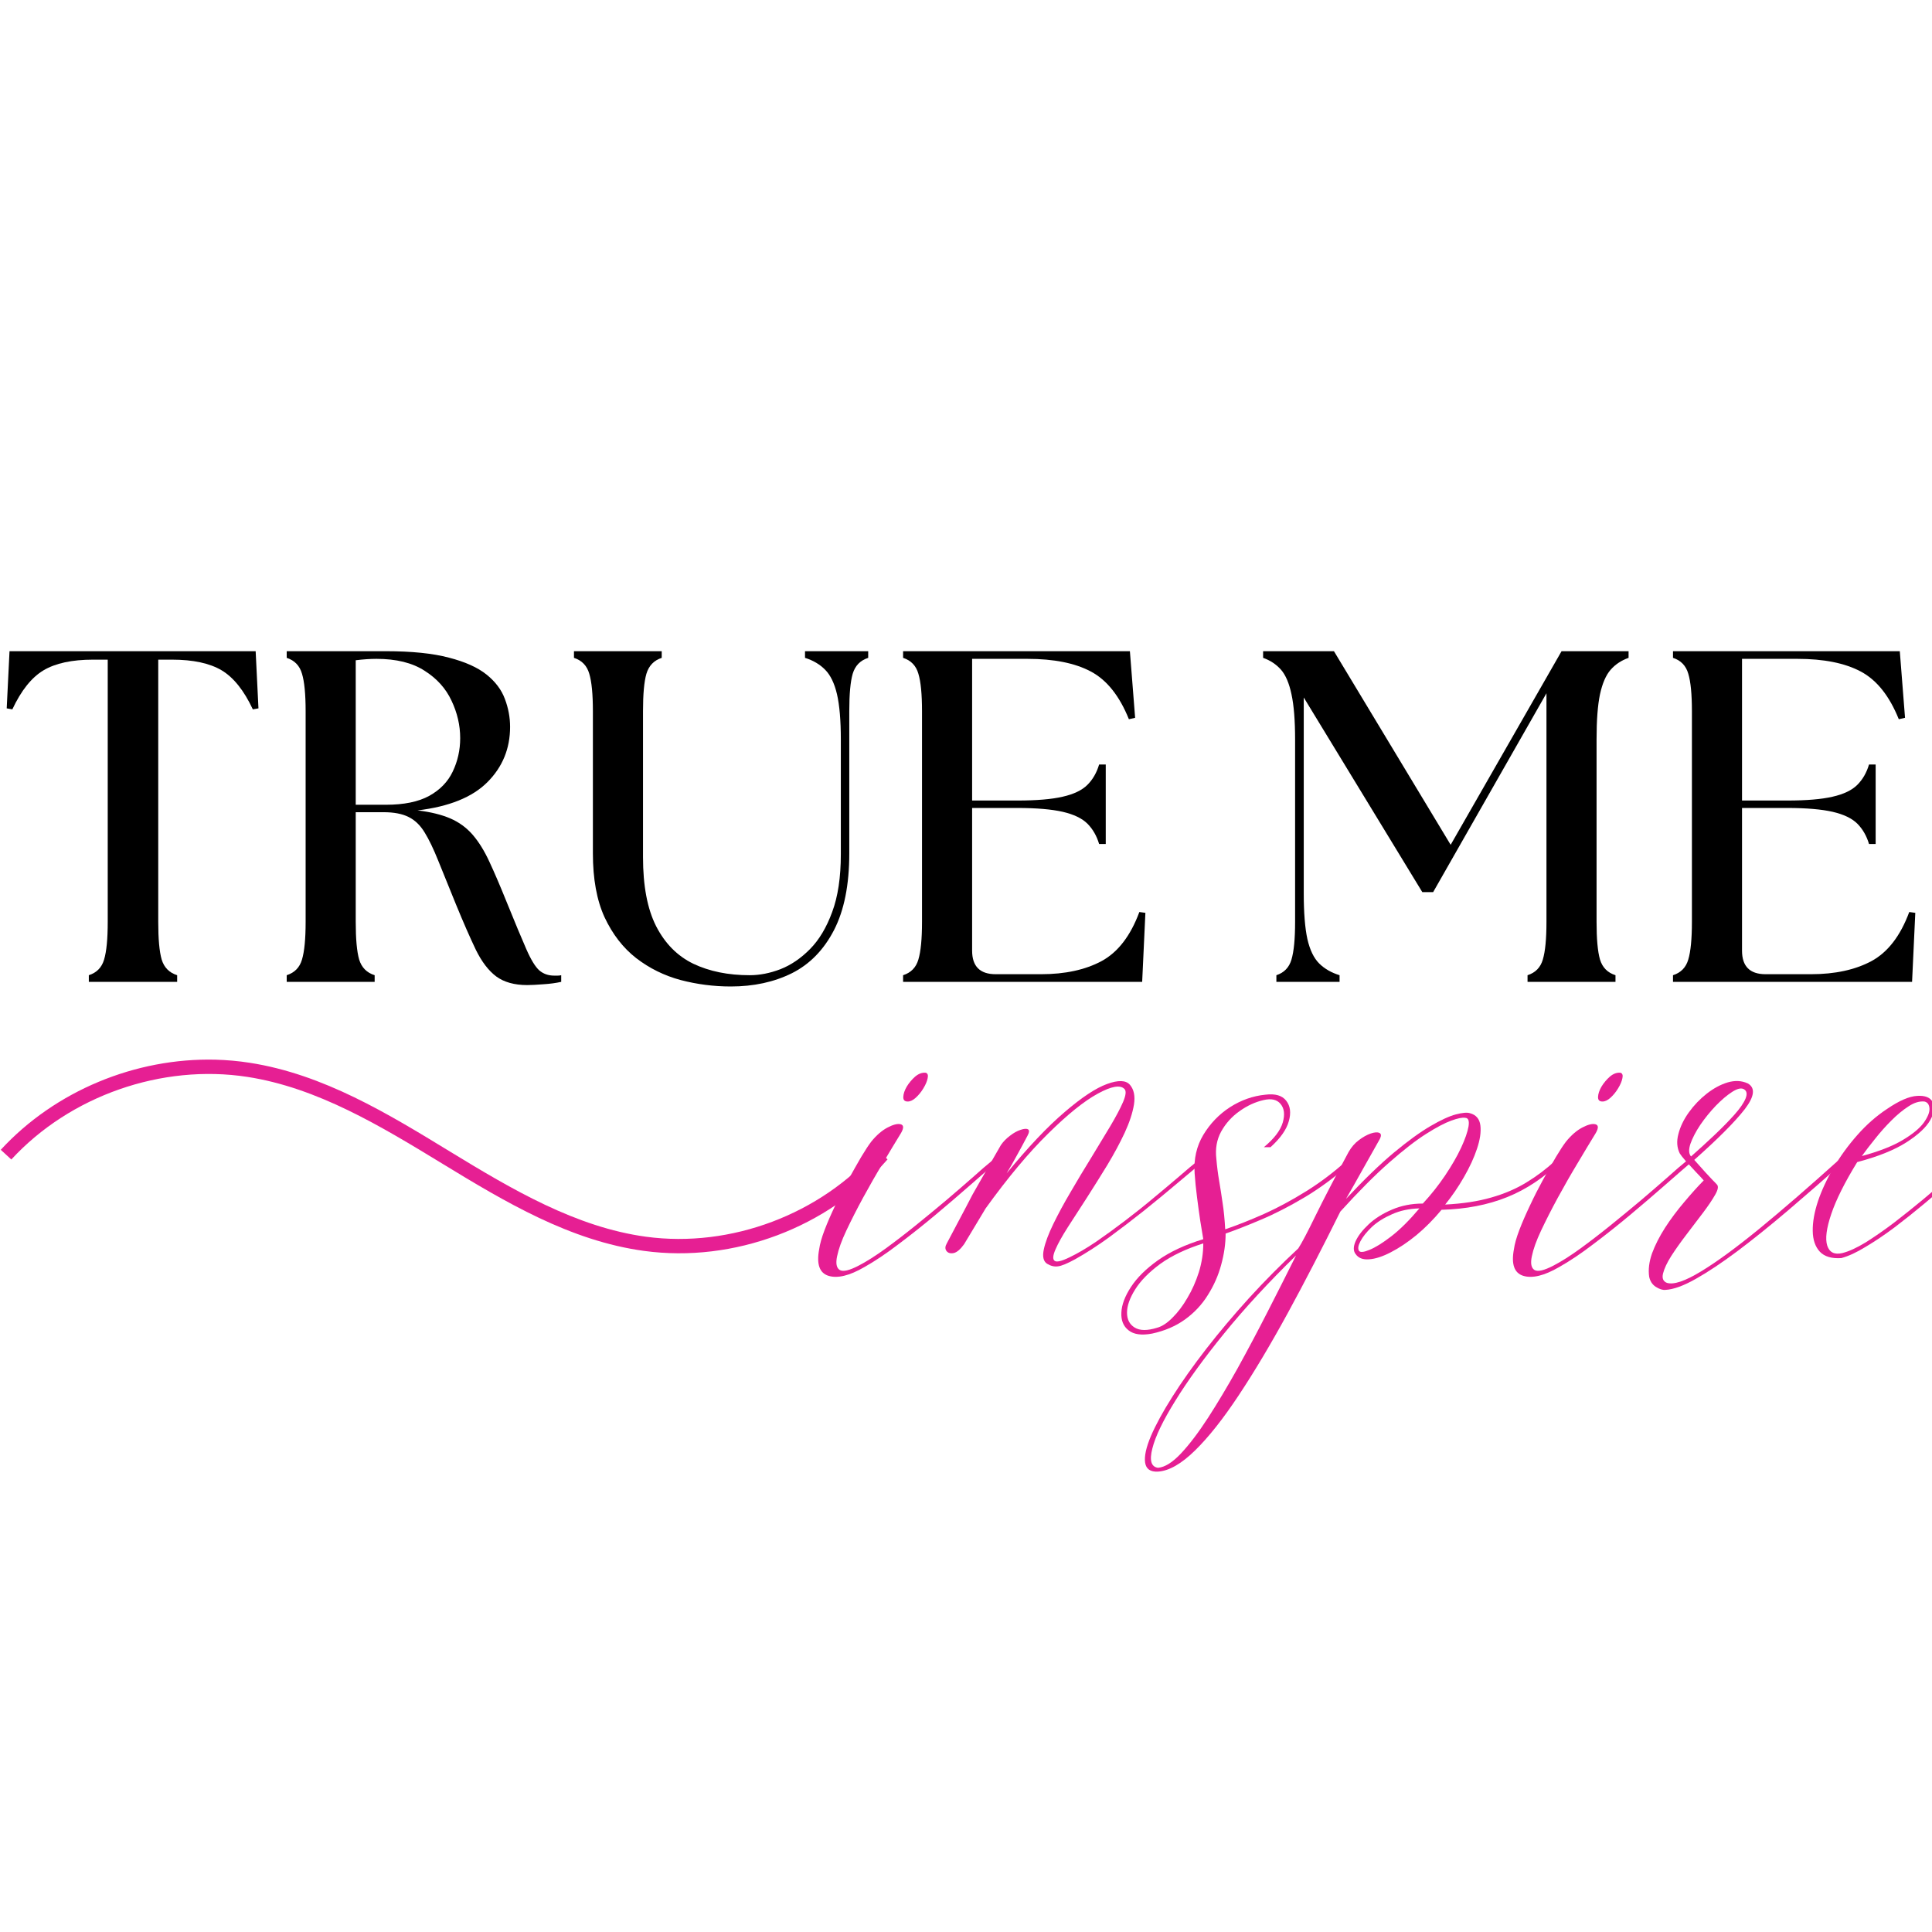 <svg version="1.2" preserveAspectRatio="xMidYMid meet" height="200" viewBox="0 0 150 150" zoomAndPan="magnify" width="200" xmlns:xlink="http://www.w3.org/1999/xlink" xmlns="http://www.w3.org/2000/svg"><defs><clipPath id="753e45c175"><path d="M 0 82.121 L 68.984 82.121 L 68.984 98 L 0 98 Z M 0 82.121"></path></clipPath></defs><g id="2cbbd52524"><rect style="fill:#ffffff;fill-opacity:1;stroke:none;" height="150" y="0" width="150" x="0"></rect><rect style="fill:#ffffff;fill-opacity:1;stroke:none;" height="150" y="0" width="150" x="0"></rect><g style="fill:#000000;fill-opacity:1;"><g transform="translate(0.005, 76.231)"><path d="M 6.891 0 L 6.891 -0.516 C 7.504 -0.711 7.898 -1.117 8.078 -1.734 C 8.266 -2.359 8.359 -3.332 8.359 -4.656 L 8.359 -25.016 L 7.219 -25.016 C 5.582 -25.016 4.301 -24.738 3.375 -24.188 C 2.445 -23.633 1.641 -22.625 0.953 -21.156 L 0.516 -21.234 L 0.734 -25.672 L 19.844 -25.672 L 20.062 -21.234 L 19.625 -21.156 C 18.938 -22.625 18.129 -23.633 17.203 -24.188 C 16.273 -24.738 14.988 -25.016 13.344 -25.016 L 12.281 -25.016 L 12.281 -4.656 C 12.281 -3.332 12.367 -2.359 12.547 -1.734 C 12.734 -1.117 13.133 -0.711 13.75 -0.516 L 13.75 0 Z M 6.891 0" style="stroke:none"></path></g></g><g style="fill:#000000;fill-opacity:1;"><g transform="translate(20.541, 76.231)"><path d="M 20.391 0.25 C 19.391 0.25 18.586 0.023 17.984 -0.422 C 17.391 -0.867 16.863 -1.555 16.406 -2.484 C 15.957 -3.422 15.441 -4.598 14.859 -6.016 C 14.316 -7.359 13.859 -8.488 13.484 -9.406 C 13.117 -10.32 12.766 -11.055 12.422 -11.609 C 12.086 -12.16 11.676 -12.555 11.188 -12.797 C 10.695 -13.047 10.047 -13.172 9.234 -13.172 L 7.078 -13.172 L 7.078 -4.656 C 7.078 -3.332 7.164 -2.359 7.344 -1.734 C 7.531 -1.117 7.93 -0.711 8.547 -0.516 L 8.547 0 L 1.719 0 L 1.719 -0.516 C 2.332 -0.711 2.727 -1.117 2.906 -1.734 C 3.094 -2.359 3.188 -3.332 3.188 -4.656 L 3.188 -21.016 C 3.188 -22.336 3.094 -23.305 2.906 -23.922 C 2.727 -24.547 2.332 -24.957 1.719 -25.156 L 1.719 -25.672 L 9.422 -25.672 C 11.43 -25.672 13.062 -25.504 14.312 -25.172 C 15.57 -24.848 16.547 -24.41 17.234 -23.859 C 17.922 -23.305 18.395 -22.676 18.656 -21.969 C 18.926 -21.258 19.062 -20.535 19.062 -19.797 C 19.062 -18.109 18.473 -16.676 17.297 -15.5 C 16.129 -14.332 14.32 -13.602 11.875 -13.312 C 12.906 -13.188 13.754 -12.977 14.422 -12.688 C 15.098 -12.395 15.676 -11.973 16.156 -11.422 C 16.633 -10.867 17.066 -10.172 17.453 -9.328 C 17.848 -8.484 18.289 -7.453 18.781 -6.234 C 19.438 -4.617 19.945 -3.395 20.312 -2.562 C 20.676 -1.727 21.016 -1.172 21.328 -0.891 C 21.648 -0.617 22.035 -0.484 22.484 -0.484 C 22.578 -0.484 22.664 -0.484 22.75 -0.484 C 22.844 -0.484 22.938 -0.492 23.031 -0.516 L 23.031 0 C 22.613 0.094 22.145 0.156 21.625 0.188 C 21.113 0.227 20.703 0.25 20.391 0.25 Z M 7.078 -13.75 L 9.422 -13.75 C 10.816 -13.75 11.938 -13.977 12.781 -14.438 C 13.625 -14.906 14.234 -15.535 14.609 -16.328 C 14.992 -17.129 15.188 -17.992 15.188 -18.922 C 15.188 -19.922 14.961 -20.891 14.516 -21.828 C 14.078 -22.773 13.379 -23.551 12.422 -24.156 C 11.473 -24.77 10.227 -25.078 8.688 -25.078 C 8.176 -25.078 7.641 -25.039 7.078 -24.969 Z M 7.078 -13.75" style="stroke:none"></path></g></g><g style="fill:#000000;fill-opacity:1;"><g transform="translate(43.204, 76.231)"><path d="M 13.531 0.359 C 12.207 0.359 10.91 0.191 9.641 -0.141 C 8.367 -0.484 7.219 -1.051 6.188 -1.844 C 5.164 -2.645 4.348 -3.703 3.734 -5.016 C 3.129 -6.336 2.828 -7.988 2.828 -9.969 L 2.828 -21.016 C 2.828 -22.336 2.734 -23.305 2.547 -23.922 C 2.367 -24.547 1.973 -24.957 1.359 -25.156 L 1.359 -25.672 L 8.172 -25.672 L 8.172 -25.156 C 7.566 -24.957 7.172 -24.547 6.984 -23.922 C 6.805 -23.305 6.719 -22.336 6.719 -21.016 L 6.719 -9.688 C 6.719 -7.457 7.055 -5.672 7.734 -4.328 C 8.422 -2.984 9.383 -2.008 10.625 -1.406 C 11.875 -0.812 13.332 -0.516 15 -0.516 C 15.781 -0.516 16.578 -0.672 17.391 -0.984 C 18.211 -1.305 18.977 -1.828 19.688 -2.547 C 20.395 -3.266 20.969 -4.223 21.406 -5.422 C 21.852 -6.617 22.078 -8.113 22.078 -9.906 L 22.078 -18.812 C 22.078 -20.301 21.977 -21.473 21.781 -22.328 C 21.582 -23.18 21.273 -23.816 20.859 -24.234 C 20.453 -24.648 19.93 -24.957 19.297 -25.156 L 19.297 -25.672 L 24.203 -25.672 L 24.203 -25.156 C 23.586 -24.957 23.188 -24.547 23 -23.922 C 22.82 -23.305 22.734 -22.336 22.734 -21.016 L 22.734 -9.969 C 22.734 -7.531 22.336 -5.547 21.547 -4.016 C 20.754 -2.484 19.664 -1.367 18.281 -0.672 C 16.895 0.016 15.312 0.359 13.531 0.359 Z M 13.531 0.359" style="stroke:none"></path></g></g><g style="fill:#000000;fill-opacity:1;"><g transform="translate(68.397, 76.231)"><path d="M 1.719 0 L 1.719 -0.516 C 2.332 -0.711 2.727 -1.117 2.906 -1.734 C 3.094 -2.359 3.188 -3.332 3.188 -4.656 L 3.188 -21.016 C 3.188 -22.336 3.094 -23.305 2.906 -23.922 C 2.727 -24.547 2.332 -24.957 1.719 -25.156 L 1.719 -25.672 L 19.328 -25.672 L 19.734 -20.5 L 19.25 -20.391 C 18.52 -22.203 17.535 -23.438 16.297 -24.094 C 15.066 -24.75 13.426 -25.078 11.375 -25.078 L 7.078 -25.078 L 7.078 -14.078 L 10.594 -14.078 C 12.082 -14.078 13.254 -14.176 14.109 -14.375 C 14.973 -14.57 15.613 -14.879 16.031 -15.297 C 16.445 -15.711 16.75 -16.238 16.938 -16.875 L 17.453 -16.875 L 17.453 -10.703 L 16.938 -10.703 C 16.75 -11.336 16.445 -11.863 16.031 -12.281 C 15.613 -12.695 14.973 -13.004 14.109 -13.203 C 13.254 -13.398 12.082 -13.5 10.594 -13.5 L 7.078 -13.5 L 7.078 -2.422 C 7.078 -1.203 7.688 -0.594 8.906 -0.594 L 12.438 -0.594 C 14.289 -0.594 15.852 -0.93 17.125 -1.609 C 18.395 -2.297 19.375 -3.566 20.062 -5.422 L 20.531 -5.359 L 20.281 0 Z M 1.719 0" style="stroke:none"></path></g></g><g style="fill:#000000;fill-opacity:1;"><g transform="translate(90.217, 76.231)"><path d="" style="stroke:none"></path></g></g><g style="fill:#000000;fill-opacity:1;"><g transform="translate(97.551, 76.231)"><path d="M 1.547 0 L 1.547 -0.516 C 2.148 -0.711 2.539 -1.117 2.719 -1.734 C 2.906 -2.359 3 -3.332 3 -4.656 L 3 -18.812 C 3 -20.301 2.906 -21.473 2.719 -22.328 C 2.539 -23.18 2.27 -23.816 1.906 -24.234 C 1.539 -24.648 1.078 -24.957 0.516 -25.156 L 0.516 -25.672 L 6.016 -25.672 L 15.078 -10.641 L 23.688 -25.672 L 28.891 -25.672 L 28.891 -25.156 C 28.328 -24.957 27.863 -24.648 27.5 -24.234 C 27.133 -23.816 26.859 -23.18 26.672 -22.328 C 26.492 -21.473 26.406 -20.301 26.406 -18.812 L 26.406 -4.656 C 26.406 -3.332 26.492 -2.359 26.672 -1.734 C 26.859 -1.117 27.258 -0.711 27.875 -0.516 L 27.875 0 L 21.047 0 L 21.047 -0.516 C 21.66 -0.711 22.055 -1.117 22.234 -1.734 C 22.422 -2.359 22.516 -3.332 22.516 -4.656 L 22.516 -22.406 L 13.719 -6.969 L 12.875 -6.969 L 3.672 -22.078 L 3.672 -6.859 C 3.672 -5.367 3.766 -4.191 3.953 -3.328 C 4.148 -2.473 4.457 -1.836 4.875 -1.422 C 5.289 -1.016 5.816 -0.711 6.453 -0.516 L 6.453 0 Z M 1.547 0" style="stroke:none"></path></g></g><g style="fill:#000000;fill-opacity:1;"><g transform="translate(128.172, 76.231)"><path d="M 1.719 0 L 1.719 -0.516 C 2.332 -0.711 2.727 -1.117 2.906 -1.734 C 3.094 -2.359 3.188 -3.332 3.188 -4.656 L 3.188 -21.016 C 3.188 -22.336 3.094 -23.305 2.906 -23.922 C 2.727 -24.547 2.332 -24.957 1.719 -25.156 L 1.719 -25.672 L 19.328 -25.672 L 19.734 -20.5 L 19.25 -20.391 C 18.52 -22.203 17.535 -23.438 16.297 -24.094 C 15.066 -24.75 13.426 -25.078 11.375 -25.078 L 7.078 -25.078 L 7.078 -14.078 L 10.594 -14.078 C 12.082 -14.078 13.254 -14.176 14.109 -14.375 C 14.973 -14.57 15.613 -14.879 16.031 -15.297 C 16.445 -15.711 16.75 -16.238 16.938 -16.875 L 17.453 -16.875 L 17.453 -10.703 L 16.938 -10.703 C 16.75 -11.336 16.445 -11.863 16.031 -12.281 C 15.613 -12.695 14.973 -13.004 14.109 -13.203 C 13.254 -13.398 12.082 -13.5 10.594 -13.5 L 7.078 -13.5 L 7.078 -2.422 C 7.078 -1.203 7.688 -0.594 8.906 -0.594 L 12.438 -0.594 C 14.289 -0.594 15.852 -0.93 17.125 -1.609 C 18.395 -2.297 19.375 -3.566 20.062 -5.422 L 20.531 -5.359 L 20.281 0 Z M 1.719 0" style="stroke:none"></path></g></g><g clip-path="url(#753e45c175)" clip-rule="nonzero"><path d="M 16.723 82.273 C 10.52 82.121 4.277 84.691 0.059 89.27 L 0.879 90.023 C 5.434 85.078 12.559 82.586 19.203 83.609 C 24.641 84.449 29.551 87.422 34.371 90.363 C 39.195 93.305 44.266 96.344 50.012 97.121 C 56.973 98.066 64.297 95.312 68.91 90.012 L 68.07 89.281 C 63.715 94.281 56.734 96.91 50.16 96.02 C 44.715 95.281 39.766 92.352 34.949 89.414 C 30.133 86.473 25.098 83.395 19.375 82.512 C 18.496 82.375 17.609 82.297 16.723 82.273 Z M 16.723 82.273" style="stroke:none;fill-rule:nonzero;fill:#e61f93;fill-opacity:1;"></path></g><g style="fill:#e61f93;fill-opacity:1;"><g transform="translate(64.07, 96.6)"><path d="M 2.609 1.656 C 3.211 1.344 3.895 0.91 4.656 0.359 C 5.414 -0.191 6.203 -0.797 7.016 -1.453 C 7.836 -2.117 8.633 -2.773 9.406 -3.422 C 10.176 -4.078 10.867 -4.676 11.484 -5.219 C 12.098 -5.77 12.586 -6.191 12.953 -6.484 C 13.047 -6.547 13.156 -6.578 13.281 -6.578 C 13.406 -6.578 13.453 -6.539 13.422 -6.469 C 12.836 -5.969 12.125 -5.348 11.281 -4.609 C 10.438 -3.867 9.531 -3.094 8.562 -2.281 C 7.602 -1.477 6.645 -0.719 5.688 0 C 4.738 0.727 3.852 1.32 3.031 1.781 C 1.883 2.445 0.957 2.672 0.25 2.453 C -0.445 2.234 -0.688 1.547 -0.469 0.391 C -0.414 -0.016 -0.273 -0.516 -0.047 -1.109 C 0.18 -1.703 0.457 -2.336 0.781 -3.016 C 1.102 -3.703 1.441 -4.367 1.797 -5.016 C 2.16 -5.672 2.492 -6.258 2.797 -6.781 C 3.109 -7.301 3.367 -7.695 3.578 -7.969 C 3.984 -8.469 4.406 -8.832 4.844 -9.062 C 5.281 -9.289 5.617 -9.375 5.859 -9.312 C 6.098 -9.25 6.109 -9.023 5.891 -8.641 C 5.461 -7.941 4.988 -7.156 4.469 -6.281 C 3.945 -5.414 3.438 -4.523 2.938 -3.609 C 2.445 -2.703 2.016 -1.852 1.641 -1.062 C 1.273 -0.281 1.035 0.383 0.922 0.938 C 0.805 1.488 0.875 1.844 1.125 2 C 1.383 2.156 1.879 2.039 2.609 1.656 Z M 6.406 -11.078 C 6.164 -11.078 6.051 -11.195 6.062 -11.438 C 6.07 -11.676 6.16 -11.941 6.328 -12.234 C 6.504 -12.523 6.723 -12.785 6.984 -13.016 C 7.254 -13.242 7.531 -13.344 7.812 -13.312 C 7.957 -13.258 8.004 -13.117 7.953 -12.891 C 7.91 -12.66 7.801 -12.398 7.625 -12.109 C 7.457 -11.828 7.258 -11.582 7.031 -11.375 C 6.812 -11.176 6.602 -11.078 6.406 -11.078 Z M 6.406 -11.078" style="stroke:none"></path></g></g><g style="fill:#e61f93;fill-opacity:1;"><g transform="translate(74.275, 96.6)"><path d="M 5.5 -8.422 C 5.188 -7.828 4.906 -7.305 4.656 -6.859 C 4.414 -6.41 4.156 -5.957 3.875 -5.5 C 5.562 -7.551 7.066 -9.141 8.391 -10.266 C 9.711 -11.398 10.805 -12.125 11.672 -12.438 C 12.547 -12.758 13.141 -12.738 13.453 -12.375 C 13.766 -12.008 13.867 -11.5 13.766 -10.844 C 13.66 -10.195 13.422 -9.469 13.047 -8.656 C 12.672 -7.852 12.223 -7.02 11.703 -6.156 C 11.18 -5.301 10.648 -4.453 10.109 -3.609 C 9.566 -2.773 9.07 -2.008 8.625 -1.312 C 8.188 -0.625 7.867 -0.051 7.672 0.406 C 7.473 0.863 7.445 1.156 7.594 1.281 C 7.738 1.414 8.129 1.328 8.766 1.016 C 9.379 0.723 10.055 0.328 10.797 -0.172 C 11.535 -0.68 12.297 -1.234 13.078 -1.828 C 13.859 -2.422 14.609 -3.02 15.328 -3.625 C 16.055 -4.227 16.711 -4.781 17.297 -5.281 C 17.879 -5.789 18.359 -6.191 18.734 -6.484 C 18.816 -6.547 18.922 -6.578 19.047 -6.578 C 19.18 -6.578 19.227 -6.539 19.188 -6.469 C 18.602 -5.969 17.906 -5.379 17.094 -4.703 C 16.289 -4.023 15.438 -3.32 14.531 -2.594 C 13.625 -1.875 12.719 -1.18 11.812 -0.516 C 10.906 0.141 10.039 0.695 9.219 1.156 C 8.594 1.5 8.141 1.688 7.859 1.719 C 7.586 1.758 7.305 1.691 7.016 1.516 C 6.734 1.328 6.648 0.957 6.766 0.406 C 6.879 -0.133 7.125 -0.789 7.5 -1.562 C 7.875 -2.332 8.32 -3.16 8.844 -4.047 C 9.363 -4.941 9.895 -5.828 10.438 -6.703 C 10.977 -7.586 11.473 -8.406 11.922 -9.156 C 12.367 -9.906 12.703 -10.535 12.922 -11.047 C 13.141 -11.566 13.176 -11.898 13.031 -12.047 C 12.707 -12.391 12.016 -12.27 10.953 -11.688 C 9.898 -11.113 8.617 -10.082 7.109 -8.594 C 5.598 -7.113 3.977 -5.176 2.25 -2.781 L 0.578 0 C 0.285 0.406 0.016 0.633 -0.234 0.688 C -0.492 0.738 -0.68 0.68 -0.797 0.516 C -0.91 0.359 -0.898 0.164 -0.766 -0.062 C -0.398 -0.75 -0.109 -1.301 0.109 -1.719 C 0.328 -2.133 0.52 -2.5 0.688 -2.812 C 0.852 -3.133 1.035 -3.484 1.234 -3.859 C 1.441 -4.234 1.719 -4.719 2.062 -5.312 C 2.406 -5.914 2.863 -6.711 3.438 -7.703 C 3.625 -7.973 3.859 -8.211 4.141 -8.422 C 4.422 -8.641 4.691 -8.789 4.953 -8.875 C 5.223 -8.969 5.414 -8.984 5.531 -8.922 C 5.656 -8.859 5.645 -8.691 5.5 -8.422 Z M 5.5 -8.422" style="stroke:none"></path></g></g><g style="fill:#e61f93;fill-opacity:1;"><g transform="translate(90.063, 96.6)"><path d="M -0.609 6.938 C -1.43 7.094 -2.039 7.008 -2.438 6.688 C -2.844 6.375 -3.031 5.914 -3 5.312 C -2.977 4.707 -2.727 4.039 -2.25 3.312 C -1.781 2.594 -1.078 1.898 -0.141 1.234 C 0.797 0.578 1.961 0.035 3.359 -0.391 C 3.297 -0.773 3.219 -1.25 3.125 -1.812 C 3.039 -2.383 2.957 -2.992 2.875 -3.641 C 2.789 -4.297 2.727 -4.914 2.688 -5.5 C 2.613 -6.613 2.836 -7.609 3.359 -8.484 C 3.891 -9.367 4.582 -10.086 5.438 -10.641 C 6.301 -11.191 7.219 -11.516 8.188 -11.609 C 8.945 -11.703 9.484 -11.547 9.797 -11.141 C 10.117 -10.734 10.188 -10.203 10 -9.547 C 9.82 -8.898 9.348 -8.227 8.578 -7.531 L 8.062 -7.531 C 8.863 -8.195 9.352 -8.836 9.531 -9.453 C 9.707 -10.066 9.648 -10.547 9.359 -10.891 C 9.078 -11.234 8.633 -11.332 8.031 -11.188 C 7.383 -11.039 6.766 -10.754 6.172 -10.328 C 5.578 -9.91 5.102 -9.383 4.75 -8.75 C 4.406 -8.125 4.281 -7.414 4.375 -6.625 C 4.426 -6.02 4.5 -5.445 4.594 -4.906 C 4.688 -4.363 4.773 -3.797 4.859 -3.203 C 4.953 -2.609 5.02 -1.926 5.062 -1.156 C 5.977 -1.469 6.977 -1.863 8.062 -2.344 C 9.145 -2.832 10.238 -3.422 11.344 -4.109 C 12.445 -4.797 13.488 -5.582 14.469 -6.469 C 14.707 -6.613 14.879 -6.664 14.984 -6.625 C 15.098 -6.594 15.098 -6.531 14.984 -6.438 C 13.742 -5.332 12.508 -4.41 11.281 -3.672 C 10.051 -2.941 8.906 -2.352 7.844 -1.906 C 6.789 -1.457 5.875 -1.098 5.094 -0.828 C 5.094 -0.035 4.977 0.77 4.75 1.594 C 4.531 2.414 4.188 3.195 3.719 3.938 C 3.258 4.688 2.664 5.32 1.938 5.844 C 1.219 6.363 0.367 6.727 -0.609 6.938 Z M -0.219 6.484 C 0.164 6.379 0.562 6.117 0.969 5.703 C 1.383 5.297 1.77 4.785 2.125 4.172 C 2.488 3.566 2.785 2.898 3.016 2.172 C 3.242 1.441 3.359 0.695 3.359 -0.062 C 2.016 0.363 0.898 0.895 0.016 1.531 C -0.859 2.176 -1.504 2.832 -1.922 3.5 C -2.348 4.176 -2.562 4.781 -2.562 5.312 C -2.562 5.844 -2.363 6.227 -1.969 6.469 C -1.57 6.719 -0.988 6.723 -0.219 6.484 Z M -0.219 6.484" style="stroke:none"></path></g></g><g style="fill:#e61f93;fill-opacity:1;"><g transform="translate(101.781, 96.6)"><path d="M 19.438 -6.469 C 18.133 -5.195 16.734 -4.258 15.234 -3.656 C 13.734 -3.051 12.035 -2.723 10.141 -2.672 C 9.523 -1.93 8.875 -1.273 8.188 -0.703 C 7.5 -0.141 6.836 0.301 6.203 0.625 C 5.566 0.957 5.004 1.141 4.516 1.172 C 4.035 1.211 3.688 1.078 3.469 0.766 C 3.281 0.523 3.281 0.191 3.469 -0.234 C 3.664 -0.66 4.004 -1.098 4.484 -1.547 C 4.973 -2.004 5.578 -2.383 6.297 -2.688 C 7.023 -3 7.82 -3.156 8.688 -3.156 C 9.332 -3.852 9.91 -4.582 10.422 -5.344 C 10.93 -6.102 11.344 -6.816 11.656 -7.484 C 11.969 -8.16 12.16 -8.711 12.234 -9.141 C 12.305 -9.578 12.223 -9.801 11.984 -9.812 C 11.766 -9.852 11.398 -9.781 10.891 -9.594 C 10.391 -9.414 9.738 -9.07 8.938 -8.562 C 8.145 -8.062 7.191 -7.32 6.078 -6.344 C 4.973 -5.375 3.707 -4.102 2.281 -2.531 C 0.883 0.289 -0.473 2.914 -1.797 5.344 C -3.129 7.781 -4.398 9.91 -5.609 11.734 C -6.816 13.555 -7.945 14.984 -9 16.016 C -10.062 17.055 -11.02 17.602 -11.875 17.656 C -12.469 17.688 -12.801 17.453 -12.875 16.953 C -12.945 16.461 -12.797 15.773 -12.422 14.891 C -12.047 14.016 -11.488 12.992 -10.75 11.828 C -10.02 10.672 -9.148 9.441 -8.141 8.141 C -7.129 6.836 -6.016 5.516 -4.797 4.172 C -3.578 2.836 -2.305 1.555 -0.984 0.328 C -0.711 -0.086 -0.266 -0.938 0.359 -2.219 C 0.992 -3.508 1.848 -5.156 2.922 -7.156 C 3.141 -7.539 3.406 -7.848 3.719 -8.078 C 4.031 -8.316 4.336 -8.488 4.641 -8.594 C 4.941 -8.695 5.164 -8.711 5.312 -8.641 C 5.457 -8.578 5.473 -8.426 5.359 -8.188 C 4.953 -7.457 4.508 -6.672 4.031 -5.828 C 3.562 -4.984 3.125 -4.211 2.719 -3.516 C 4.113 -5.004 5.352 -6.203 6.438 -7.109 C 7.531 -8.016 8.477 -8.703 9.281 -9.172 C 10.082 -9.641 10.738 -9.941 11.25 -10.078 C 11.758 -10.211 12.125 -10.242 12.344 -10.172 C 12.82 -10.047 13.094 -9.727 13.156 -9.219 C 13.219 -8.719 13.129 -8.113 12.891 -7.406 C 12.66 -6.707 12.32 -5.973 11.875 -5.203 C 11.438 -4.441 10.953 -3.734 10.422 -3.078 C 11.797 -3.148 12.988 -3.332 14 -3.625 C 15.02 -3.914 15.93 -4.305 16.734 -4.797 C 17.535 -5.285 18.281 -5.848 18.969 -6.484 C 19.062 -6.555 19.172 -6.586 19.297 -6.578 C 19.43 -6.578 19.477 -6.539 19.438 -6.469 Z M -1.156 0.875 C -3.301 2.969 -5.16 4.984 -6.734 6.922 C -8.316 8.867 -9.582 10.613 -10.531 12.156 C -11.488 13.695 -12.082 14.93 -12.312 15.859 C -12.551 16.785 -12.406 17.285 -11.875 17.359 C -11.344 17.316 -10.75 16.945 -10.094 16.25 C -9.438 15.551 -8.734 14.625 -7.984 13.469 C -7.242 12.32 -6.477 11.039 -5.688 9.625 C -4.906 8.207 -4.129 6.742 -3.359 5.234 C -2.586 3.723 -1.852 2.27 -1.156 0.875 Z M 3.734 0.516 C 3.828 0.648 4.098 0.625 4.547 0.438 C 4.992 0.258 5.555 -0.086 6.234 -0.609 C 6.922 -1.141 7.648 -1.863 8.422 -2.781 C 7.629 -2.758 6.922 -2.609 6.297 -2.328 C 5.672 -2.055 5.148 -1.727 4.734 -1.344 C 4.328 -0.957 4.031 -0.586 3.844 -0.234 C 3.664 0.109 3.629 0.359 3.734 0.516 Z M 3.734 0.516" style="stroke:none"></path></g></g><g style="fill:#e61f93;fill-opacity:1;"><g transform="translate(118.01, 96.6)"><path d="M 2.609 1.656 C 3.211 1.344 3.895 0.91 4.656 0.359 C 5.414 -0.191 6.203 -0.797 7.016 -1.453 C 7.836 -2.117 8.633 -2.773 9.406 -3.422 C 10.176 -4.078 10.867 -4.676 11.484 -5.219 C 12.098 -5.77 12.586 -6.191 12.953 -6.484 C 13.047 -6.547 13.156 -6.578 13.281 -6.578 C 13.406 -6.578 13.453 -6.539 13.422 -6.469 C 12.836 -5.969 12.125 -5.348 11.281 -4.609 C 10.438 -3.867 9.531 -3.094 8.562 -2.281 C 7.602 -1.477 6.645 -0.719 5.688 0 C 4.738 0.727 3.852 1.32 3.031 1.781 C 1.883 2.445 0.957 2.672 0.25 2.453 C -0.445 2.234 -0.688 1.547 -0.469 0.391 C -0.414 -0.016 -0.273 -0.516 -0.047 -1.109 C 0.18 -1.703 0.457 -2.336 0.781 -3.016 C 1.102 -3.703 1.441 -4.367 1.797 -5.016 C 2.16 -5.672 2.492 -6.258 2.797 -6.781 C 3.109 -7.301 3.367 -7.695 3.578 -7.969 C 3.984 -8.469 4.406 -8.832 4.844 -9.062 C 5.281 -9.289 5.617 -9.375 5.859 -9.312 C 6.098 -9.25 6.109 -9.023 5.891 -8.641 C 5.461 -7.941 4.988 -7.156 4.469 -6.281 C 3.945 -5.414 3.438 -4.523 2.938 -3.609 C 2.445 -2.703 2.016 -1.852 1.641 -1.062 C 1.273 -0.281 1.035 0.383 0.922 0.938 C 0.805 1.488 0.875 1.844 1.125 2 C 1.383 2.156 1.879 2.039 2.609 1.656 Z M 6.406 -11.078 C 6.164 -11.078 6.051 -11.195 6.062 -11.438 C 6.07 -11.676 6.16 -11.941 6.328 -12.234 C 6.504 -12.523 6.723 -12.785 6.984 -13.016 C 7.254 -13.242 7.531 -13.344 7.812 -13.312 C 7.957 -13.258 8.004 -13.117 7.953 -12.891 C 7.91 -12.66 7.801 -12.398 7.625 -12.109 C 7.457 -11.828 7.258 -11.582 7.031 -11.375 C 6.812 -11.176 6.602 -11.078 6.406 -11.078 Z M 6.406 -11.078" style="stroke:none"></path></g></g><g style="fill:#e61f93;fill-opacity:1;"><g transform="translate(128.214, 96.6)"><path d="M 14.984 -6.438 C 13.461 -5.082 12 -3.805 10.594 -2.609 C 9.195 -1.422 7.895 -0.375 6.688 0.531 C 5.477 1.438 4.398 2.156 3.453 2.688 C 2.504 3.227 1.711 3.516 1.078 3.547 C 0.867 3.566 0.625 3.488 0.344 3.312 C 0.07 3.133 -0.098 2.875 -0.172 2.531 C -0.254 1.977 -0.18 1.375 0.047 0.719 C 0.285 0.07 0.625 -0.594 1.062 -1.281 C 1.508 -1.969 2 -2.625 2.531 -3.25 C 3.062 -3.883 3.57 -4.453 4.062 -4.953 C 3.938 -5.098 3.734 -5.316 3.453 -5.609 C 3.18 -5.898 2.922 -6.18 2.672 -6.453 C 2.43 -6.734 2.273 -6.93 2.203 -7.047 C 1.984 -7.484 1.945 -7.984 2.094 -8.547 C 2.238 -9.117 2.508 -9.68 2.906 -10.234 C 3.301 -10.785 3.766 -11.27 4.297 -11.688 C 4.828 -12.102 5.367 -12.395 5.922 -12.562 C 6.484 -12.727 7.004 -12.703 7.484 -12.484 C 8.086 -12.141 8.008 -11.473 7.25 -10.484 C 6.488 -9.504 5.18 -8.191 3.328 -6.547 C 4.047 -5.734 4.516 -5.219 4.734 -5 C 4.953 -4.781 5.07 -4.656 5.094 -4.625 C 5.219 -4.488 5.172 -4.227 4.953 -3.844 C 4.734 -3.457 4.422 -2.992 4.016 -2.453 C 3.609 -1.922 3.18 -1.359 2.734 -0.766 C 2.285 -0.18 1.891 0.375 1.547 0.906 C 1.211 1.438 1 1.891 0.906 2.266 C 0.812 2.641 0.91 2.883 1.203 3 C 1.734 3.164 2.617 2.867 3.859 2.109 C 5.098 1.359 6.617 0.242 8.422 -1.234 C 10.234 -2.723 12.25 -4.469 14.469 -6.469 C 14.707 -6.613 14.879 -6.664 14.984 -6.625 C 15.098 -6.594 15.098 -6.531 14.984 -6.438 Z M 3.078 -6.812 C 3.703 -7.363 4.312 -7.922 4.906 -8.484 C 5.5 -9.047 6.008 -9.566 6.438 -10.047 C 6.875 -10.535 7.164 -10.957 7.312 -11.312 C 7.457 -11.676 7.406 -11.922 7.156 -12.047 C 6.945 -12.148 6.645 -12.07 6.25 -11.812 C 5.863 -11.562 5.445 -11.207 5 -10.75 C 4.562 -10.289 4.16 -9.797 3.797 -9.266 C 3.441 -8.734 3.188 -8.242 3.031 -7.797 C 2.883 -7.348 2.898 -7.02 3.078 -6.812 Z M 3.078 -6.812" style="stroke:none"></path></g></g><g style="fill:#e61f93;fill-opacity:1;"><g transform="translate(139.96, 96.6)"><path d="M 3.078 0.688 C 3.586 0.562 4.191 0.285 4.891 -0.141 C 5.586 -0.578 6.32 -1.086 7.094 -1.672 C 7.863 -2.266 8.617 -2.867 9.359 -3.484 C 10.109 -4.109 10.785 -4.691 11.391 -5.234 C 11.992 -5.773 12.477 -6.191 12.844 -6.484 C 12.938 -6.547 13.047 -6.578 13.172 -6.578 C 13.297 -6.578 13.344 -6.539 13.312 -6.469 C 12.832 -6.062 12.258 -5.566 11.594 -4.984 C 10.938 -4.41 10.223 -3.801 9.453 -3.156 C 8.691 -2.52 7.922 -1.906 7.141 -1.312 C 6.359 -0.727 5.609 -0.223 4.891 0.203 C 4.18 0.641 3.551 0.93 3 1.078 C 2.25 1.129 1.691 0.961 1.328 0.578 C 0.973 0.191 0.789 -0.344 0.781 -1.031 C 0.77 -1.719 0.906 -2.488 1.188 -3.344 C 1.477 -4.195 1.883 -5.066 2.406 -5.953 C 2.926 -6.836 3.539 -7.68 4.25 -8.484 C 4.957 -9.285 5.723 -9.957 6.547 -10.5 C 7.492 -11.145 8.273 -11.484 8.891 -11.516 C 9.504 -11.555 9.906 -11.395 10.094 -11.031 C 10.289 -10.676 10.227 -10.211 9.906 -9.641 C 9.594 -9.078 8.973 -8.5 8.047 -7.906 C 7.117 -7.312 5.848 -6.801 4.234 -6.375 C 3.266 -4.801 2.594 -3.457 2.219 -2.344 C 1.844 -1.238 1.738 -0.422 1.906 0.109 C 2.082 0.641 2.473 0.832 3.078 0.688 Z M 4.594 -6.844 C 5.926 -7.207 6.977 -7.617 7.75 -8.078 C 8.52 -8.535 9.066 -8.984 9.391 -9.422 C 9.711 -9.867 9.863 -10.242 9.844 -10.547 C 9.82 -10.848 9.691 -11.023 9.453 -11.078 C 9.066 -11.117 8.656 -10.992 8.219 -10.703 C 7.781 -10.422 7.336 -10.055 6.891 -9.609 C 6.441 -9.16 6.02 -8.688 5.625 -8.188 C 5.227 -7.695 4.883 -7.25 4.594 -6.844 Z M 4.594 -6.844" style="stroke:none"></path></g></g></g></svg>